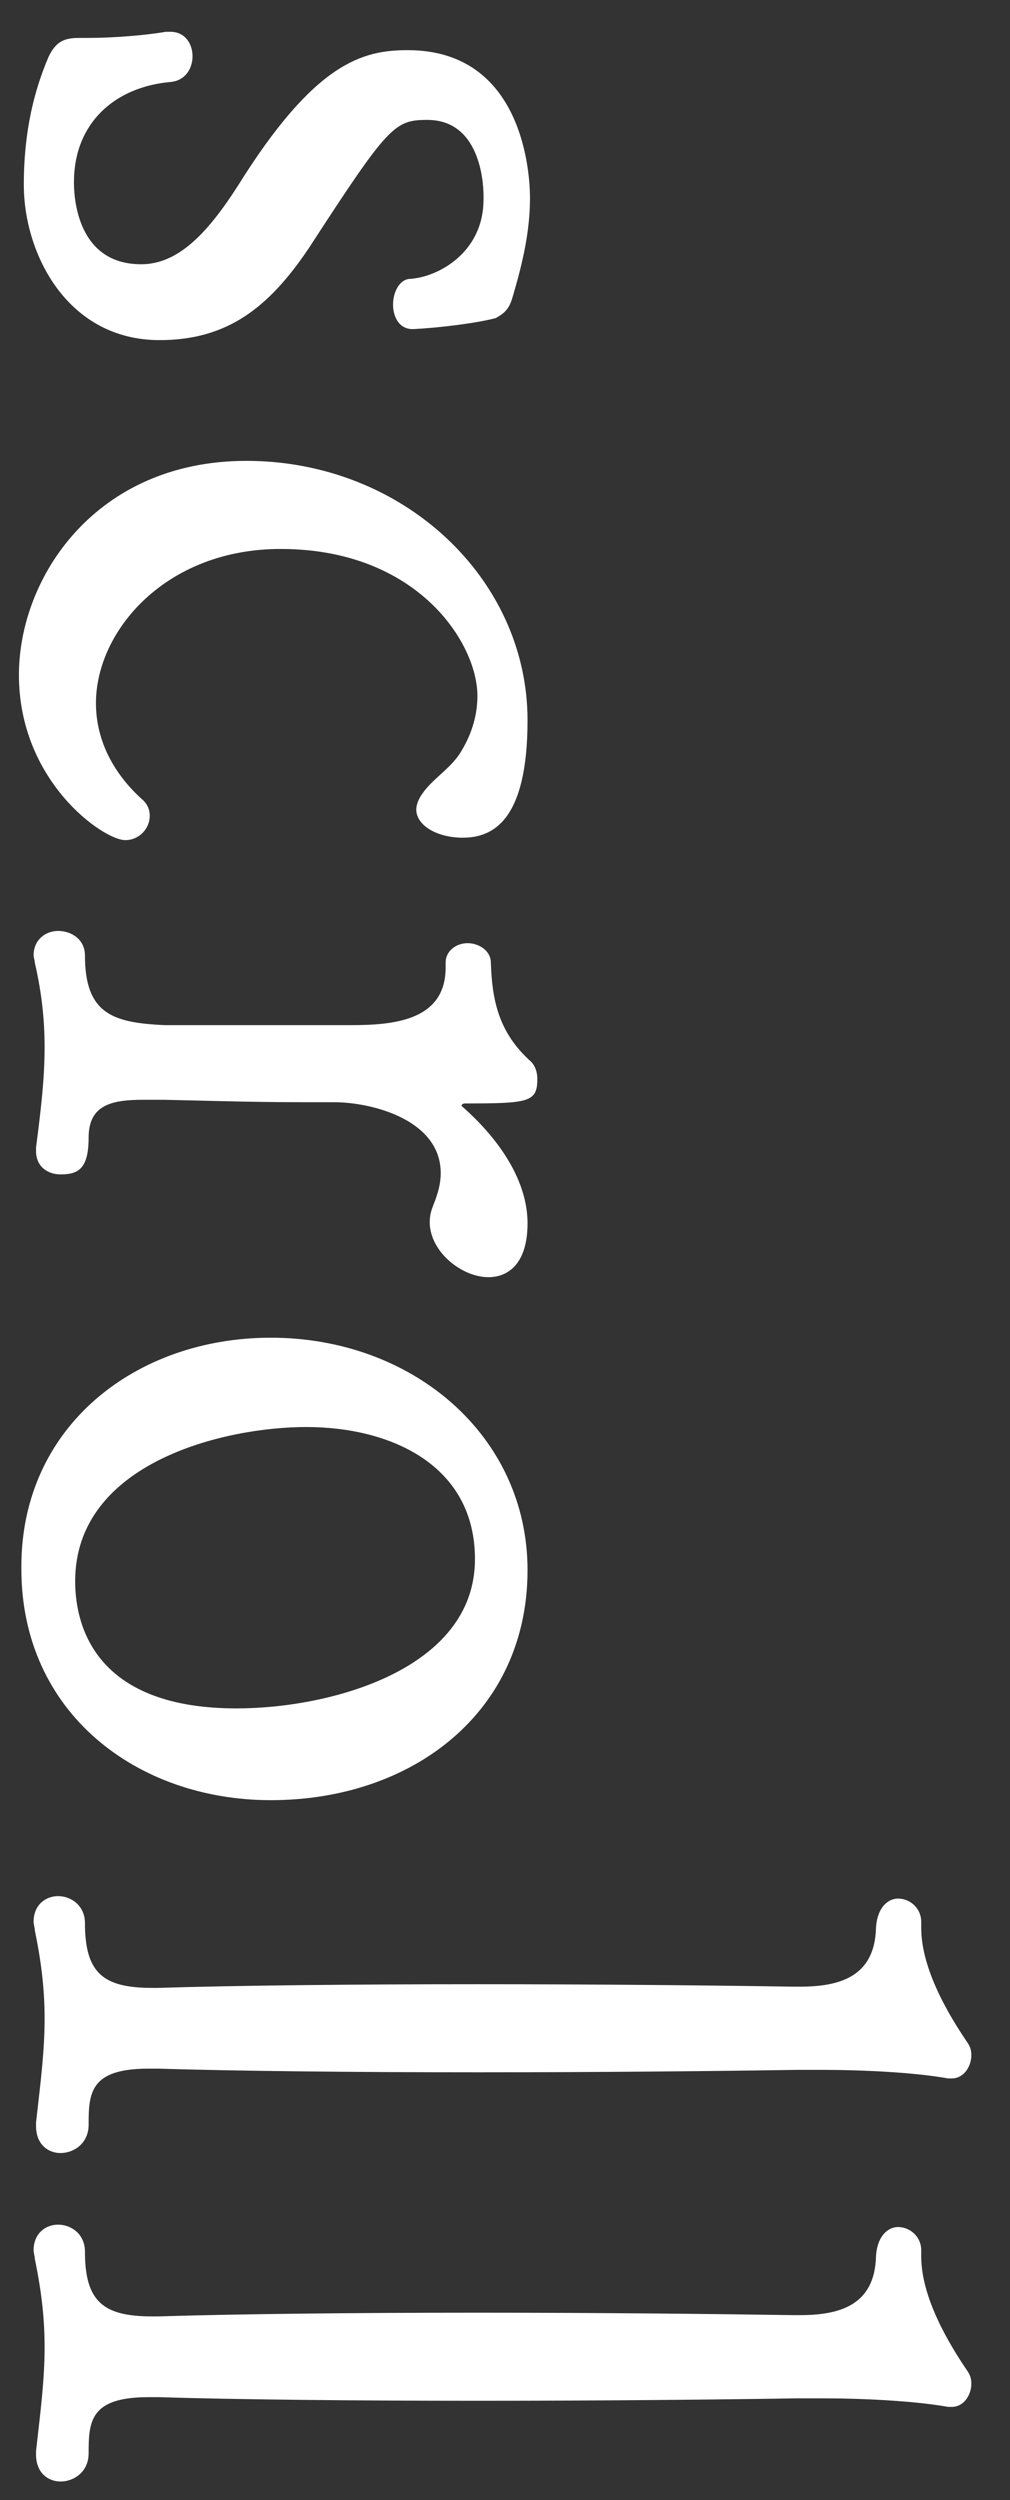 <svg width="19" height="47" viewBox="0 0 19 47" fill="none" xmlns="http://www.w3.org/2000/svg">
<rect x="0" y="0" width="19" height="47" fill="#333333" stroke="none"/>
<path d="M0.678 46.145L0.678 46.077C0.77 45.272 0.839 44.719 0.839 44.121C0.839 43.639 0.793 43.133 0.655 42.465C0.655 42.419 0.632 42.35 0.632 42.304C0.632 41.983 0.862 41.822 1.092 41.822C1.345 41.822 1.598 42.005 1.598 42.328C1.598 43.27 1.943 43.547 2.863 43.547L2.978 43.547C4.45 43.501 6.727 43.477 8.981 43.477C11.235 43.477 13.489 43.501 14.915 43.523L15.053 43.523C15.789 43.523 16.456 43.34 16.479 42.419C16.502 42.029 16.709 41.867 16.893 41.867C17.123 41.867 17.33 42.051 17.33 42.304L17.33 42.419C17.33 43.202 17.859 44.075 18.204 44.581C18.25 44.651 18.273 44.719 18.273 44.812C18.273 45.019 18.135 45.248 17.905 45.248L17.836 45.248C17.192 45.133 16.226 45.087 15.444 45.087L15.007 45.087C13.558 45.111 11.281 45.133 9.004 45.133C6.727 45.133 4.45 45.111 2.978 45.065L2.794 45.065C1.69 45.065 1.667 45.525 1.667 46.123C1.667 46.468 1.391 46.651 1.138 46.651C0.908 46.651 0.678 46.49 0.678 46.145Z" fill="white"/>
<path d="M0.678 39.97L0.678 39.901C0.77 39.096 0.839 38.544 0.839 37.946C0.839 37.463 0.793 36.957 0.655 36.29C0.655 36.244 0.632 36.175 0.632 36.129C0.632 35.807 0.862 35.646 1.092 35.646C1.345 35.646 1.598 35.83 1.598 36.152C1.598 37.095 1.943 37.371 2.863 37.371L2.978 37.371C4.45 37.325 6.727 37.302 8.981 37.302C11.235 37.302 13.489 37.325 14.915 37.348L15.053 37.348C15.789 37.348 16.456 37.164 16.479 36.244C16.502 35.853 16.709 35.692 16.893 35.692C17.123 35.692 17.33 35.876 17.33 36.129L17.33 36.244C17.33 37.026 17.859 37.9 18.204 38.406C18.25 38.475 18.273 38.544 18.273 38.636C18.273 38.843 18.135 39.073 17.905 39.073L17.836 39.073C17.192 38.958 16.226 38.912 15.444 38.912L15.007 38.912C13.558 38.935 11.281 38.958 9.004 38.958C6.727 38.958 4.45 38.935 2.978 38.889L2.794 38.889C1.69 38.889 1.667 39.349 1.667 39.947C1.667 40.292 1.391 40.476 1.138 40.476C0.908 40.476 0.678 40.315 0.678 39.97Z" fill="white"/>
<path d="M0.402 29.495L0.402 29.449C0.402 26.804 2.564 25.148 5.094 25.148C7.762 25.148 9.924 26.988 9.924 29.518C9.924 32.186 7.762 33.842 5.094 33.842C2.587 33.842 0.402 32.209 0.402 29.495ZM1.414 29.725C1.414 30.415 1.667 32.117 4.45 32.117C6.221 32.117 8.935 31.381 8.935 29.311C8.935 27.54 7.348 26.827 5.761 26.827C4.22 26.827 1.414 27.494 1.414 29.725Z" fill="white"/>
<path d="M0.678 21.641L0.678 21.572C0.77 20.859 0.839 20.284 0.839 19.686C0.839 19.203 0.793 18.697 0.655 18.099C0.655 18.053 0.632 18.007 0.632 17.961C0.632 17.662 0.862 17.501 1.092 17.501C1.345 17.501 1.598 17.662 1.598 17.961C1.598 19.065 2.127 19.226 3.093 19.272L6.589 19.272C7.371 19.272 8.383 19.203 8.383 18.191L8.383 18.099C8.383 17.869 8.59 17.731 8.797 17.731C9.004 17.731 9.234 17.869 9.234 18.099C9.257 18.789 9.372 19.41 9.993 19.962C10.062 20.031 10.108 20.146 10.108 20.284C10.108 20.721 9.947 20.744 8.751 20.744C8.705 20.744 8.682 20.767 8.682 20.79C9.418 21.434 9.924 22.216 9.924 22.998C9.924 23.734 9.579 24.01 9.188 24.01C8.682 24.01 8.084 23.527 8.084 22.975C8.084 22.86 8.107 22.768 8.153 22.653C8.245 22.423 8.291 22.239 8.291 22.055C8.291 21.043 6.98 20.721 6.29 20.721C5.048 20.721 5.002 20.721 3.07 20.675L2.702 20.675C2.104 20.675 1.667 20.767 1.667 21.388C1.667 21.986 1.46 22.078 1.138 22.078C0.908 22.078 0.678 21.94 0.678 21.641Z" fill="white"/>
<path d="M2.357 15.794C1.943 15.794 0.356 14.69 0.356 12.689C0.356 10.849 1.805 8.664 4.634 8.664C7.578 8.664 9.924 10.872 9.924 13.54C9.924 15.449 9.257 15.748 8.705 15.748C8.222 15.748 7.831 15.518 7.831 15.219C7.831 15.127 7.877 15.012 7.946 14.92C8.13 14.644 8.498 14.437 8.682 14.115C8.889 13.77 8.981 13.425 8.981 13.08C8.981 12.091 7.854 10.32 5.278 10.32C3.116 10.32 1.805 11.861 1.805 13.218C1.805 13.885 2.104 14.506 2.656 15.012C2.771 15.104 2.817 15.219 2.817 15.334C2.817 15.587 2.61 15.794 2.357 15.794Z" fill="white"/>
<path d="M1.483 0.713L1.667 0.713C2.104 0.713 2.725 0.667 3.116 0.598L3.208 0.598C3.484 0.598 3.622 0.828 3.622 1.058C3.622 1.288 3.484 1.518 3.208 1.541C2.173 1.633 1.391 2.3 1.391 3.427C1.391 3.634 1.414 4.968 2.656 4.968C3.346 4.968 3.898 4.393 4.473 3.496C5.922 1.173 6.819 0.943 7.67 0.943C9.97 0.943 9.97 3.542 9.97 3.726C9.97 4.347 9.832 4.945 9.648 5.566C9.579 5.819 9.487 5.888 9.326 5.98C8.981 6.072 8.268 6.164 7.762 6.187C7.509 6.187 7.394 5.957 7.394 5.727C7.394 5.497 7.509 5.267 7.693 5.244C8.222 5.221 9.096 4.761 9.096 3.749L9.096 3.68C9.096 3.588 9.096 2.254 8.038 2.254C7.417 2.254 7.302 2.369 5.807 4.669C5.048 5.796 4.266 6.394 3.001 6.394C1.276 6.394 0.448 4.784 0.448 3.473C0.448 2.438 0.655 1.679 0.908 1.081C1.046 0.782 1.207 0.713 1.483 0.713Z" fill="white"/>
</svg>
